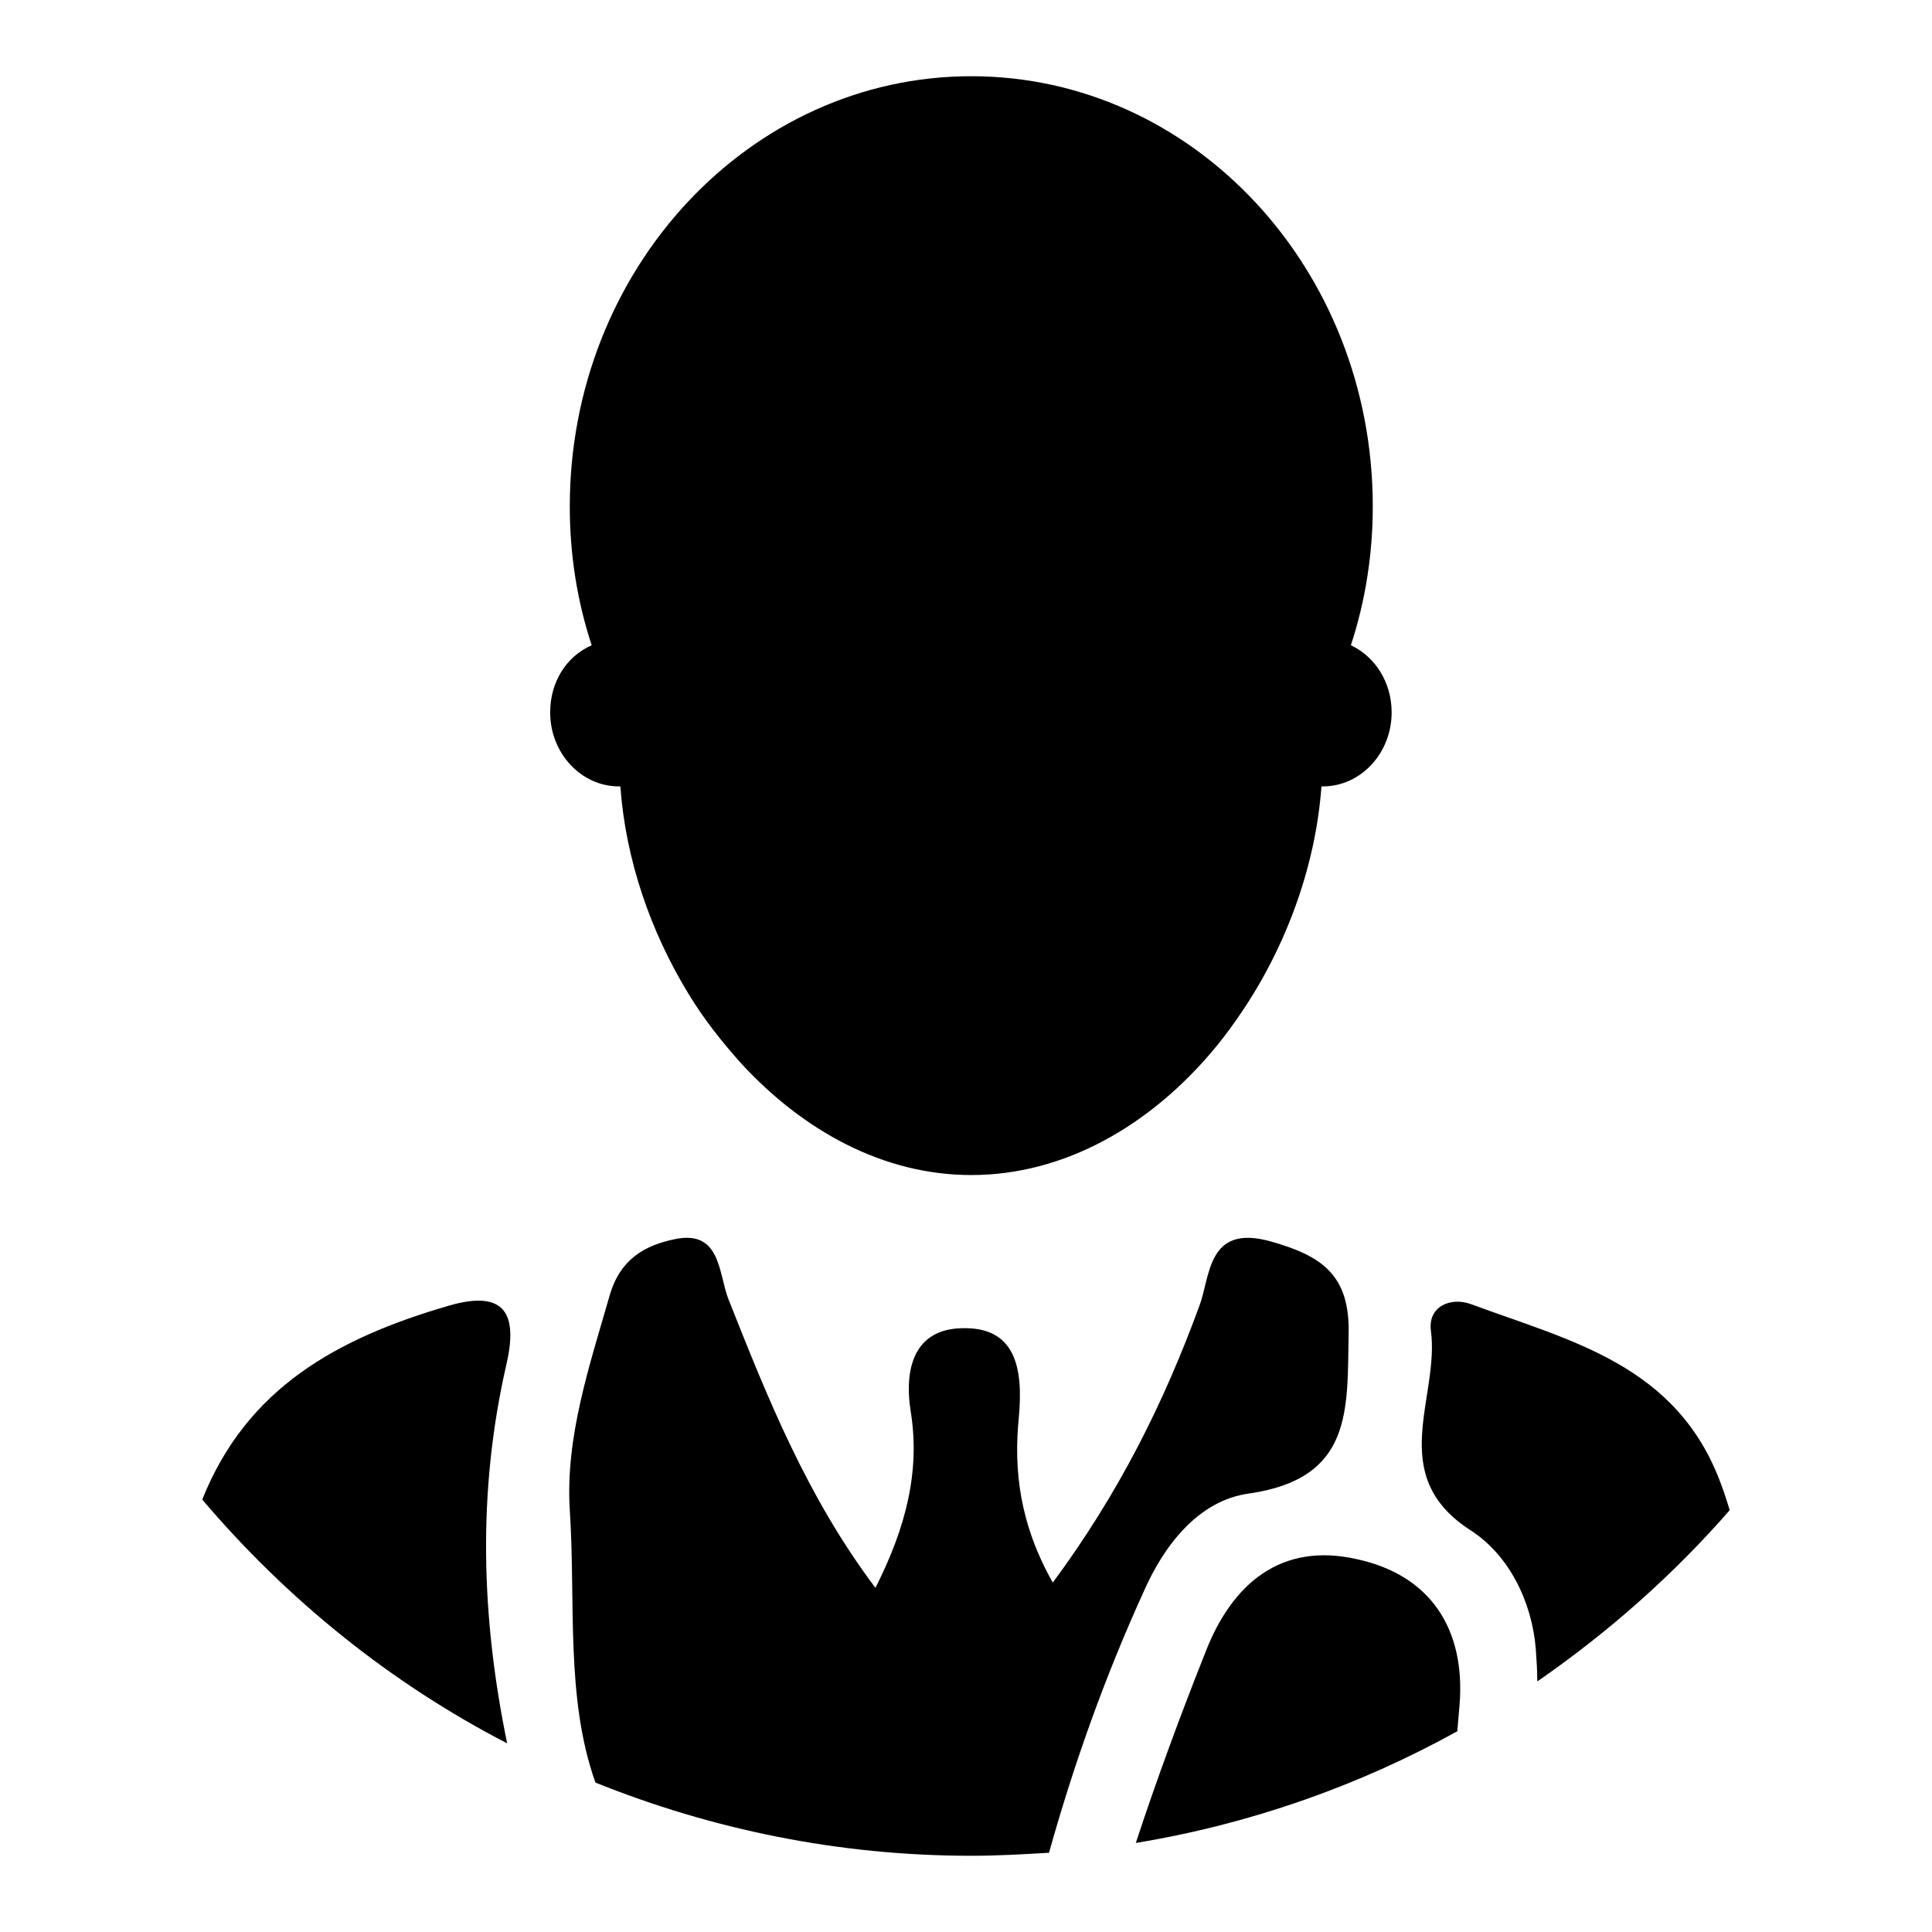 <?xml version="1.0" encoding="utf-8"?>
<!-- Svg Vector Icons : http://www.onlinewebfonts.com/icon -->
<!DOCTYPE svg PUBLIC "-//W3C//DTD SVG 1.1//EN" "http://www.w3.org/Graphics/SVG/1.1/DTD/svg11.dtd">
<svg version="1.1" xmlns="http://www.w3.org/2000/svg" xmlns:xlink="http://www.w3.org/1999/xlink" x="0px" y="0px" viewBox="0 0 256 256" enable-background="new 0 0 256 256" xml:space="preserve">
<g><g><path fill="#000000" d="M228.1,196.8c-5.8-16-20-19.1-33.2-24c-2.8-1-5.7,0.4-5.3,3.5c1.2,8.9-6.1,19.2,5.3,26.5c5.1,3.3,8.1,9.5,8.6,15.7c0.1,1.4,0.2,2.9,0.2,4.3c9.4-6.5,18-14.1,25.5-22.7C228.8,198.9,228.5,197.8,228.1,196.8"/><path fill="#000000" d="M165.5,197.9c13.8-2,13-11.1,13.2-21.1c0.2-7.9-3.6-10.4-10.3-12.3c-8.5-2.4-8,4.7-9.5,8.6c-4.7,12.8-10.6,24.7-19.4,36.6c-4.4-7.8-5.2-14.9-4.5-21.9c0.6-6.5-0.4-12.1-7.7-11.8c-6,0.2-7.6,5.1-6.6,11.2c1.2,7.7-0.6,15.1-4.7,23.2c-9.1-12.1-14.3-25.2-19.5-38.3c-1.3-3.4-1-9.2-7.1-7.9c-3.9,0.8-7.2,2.6-8.6,7.4c-2.7,9.4-5.9,18.8-5.3,28.5c0.8,12.1-0.6,24.9,3.4,36.1c15.4,6.2,32.2,9.7,49.8,9.7c3.5,0,6.9-0.2,10.3-0.4c3.3-11.8,7.4-23.3,12.5-34.5C154.2,204.8,158.8,198.8,165.5,197.9"/><path fill="#000000" d="M59.5,173c-14.8,4.3-26.8,10.9-32.7,25.7C38,211.9,51.7,223,67.2,231c-3.4-16.5-4-33.2-0.1-50.2C68.6,174.3,67.1,170.8,59.5,173"/><path fill="#000000" d="M179.8,206.6c-10.1-2.3-16.6,3.3-20.1,12.4c-3.3,8.3-6.4,16.7-9.2,25.2c15.2-2.5,29.6-7.6,42.6-14.8c0.1-1.2,0.2-2.3,0.3-3.5C194.2,215.8,189.5,208.7,179.8,206.6"/><path fill="#000000" d="M72.9,94.4c0,5.4,4.1,9.8,9.1,9.8c0.1,0,0.1,0,0.2,0c0.7,9.7,4,19.3,9.1,27.6c2,3.3,4.4,6.3,6.9,9.1c8.2,8.9,18.8,14.8,30.5,14.8c12.5,0,23.8-6.7,32.1-16.6c1-1.2,2-2.5,2.9-3.8c6.4-9,10.6-20.1,11.4-31.1c0.1,0,0.1,0,0.2,0c5,0,9.1-4.4,9.1-9.8c0-4-2.2-7.4-5.4-8.9c1.9-5.8,2.9-12,2.9-18.4c0-31.5-23.8-57-53.2-57c-29.4,0-53.2,25.6-53.2,57c0,6.5,1,12.6,2.9,18.4C75,87,72.9,90.4,72.9,94.4"/></g></g>
</svg>